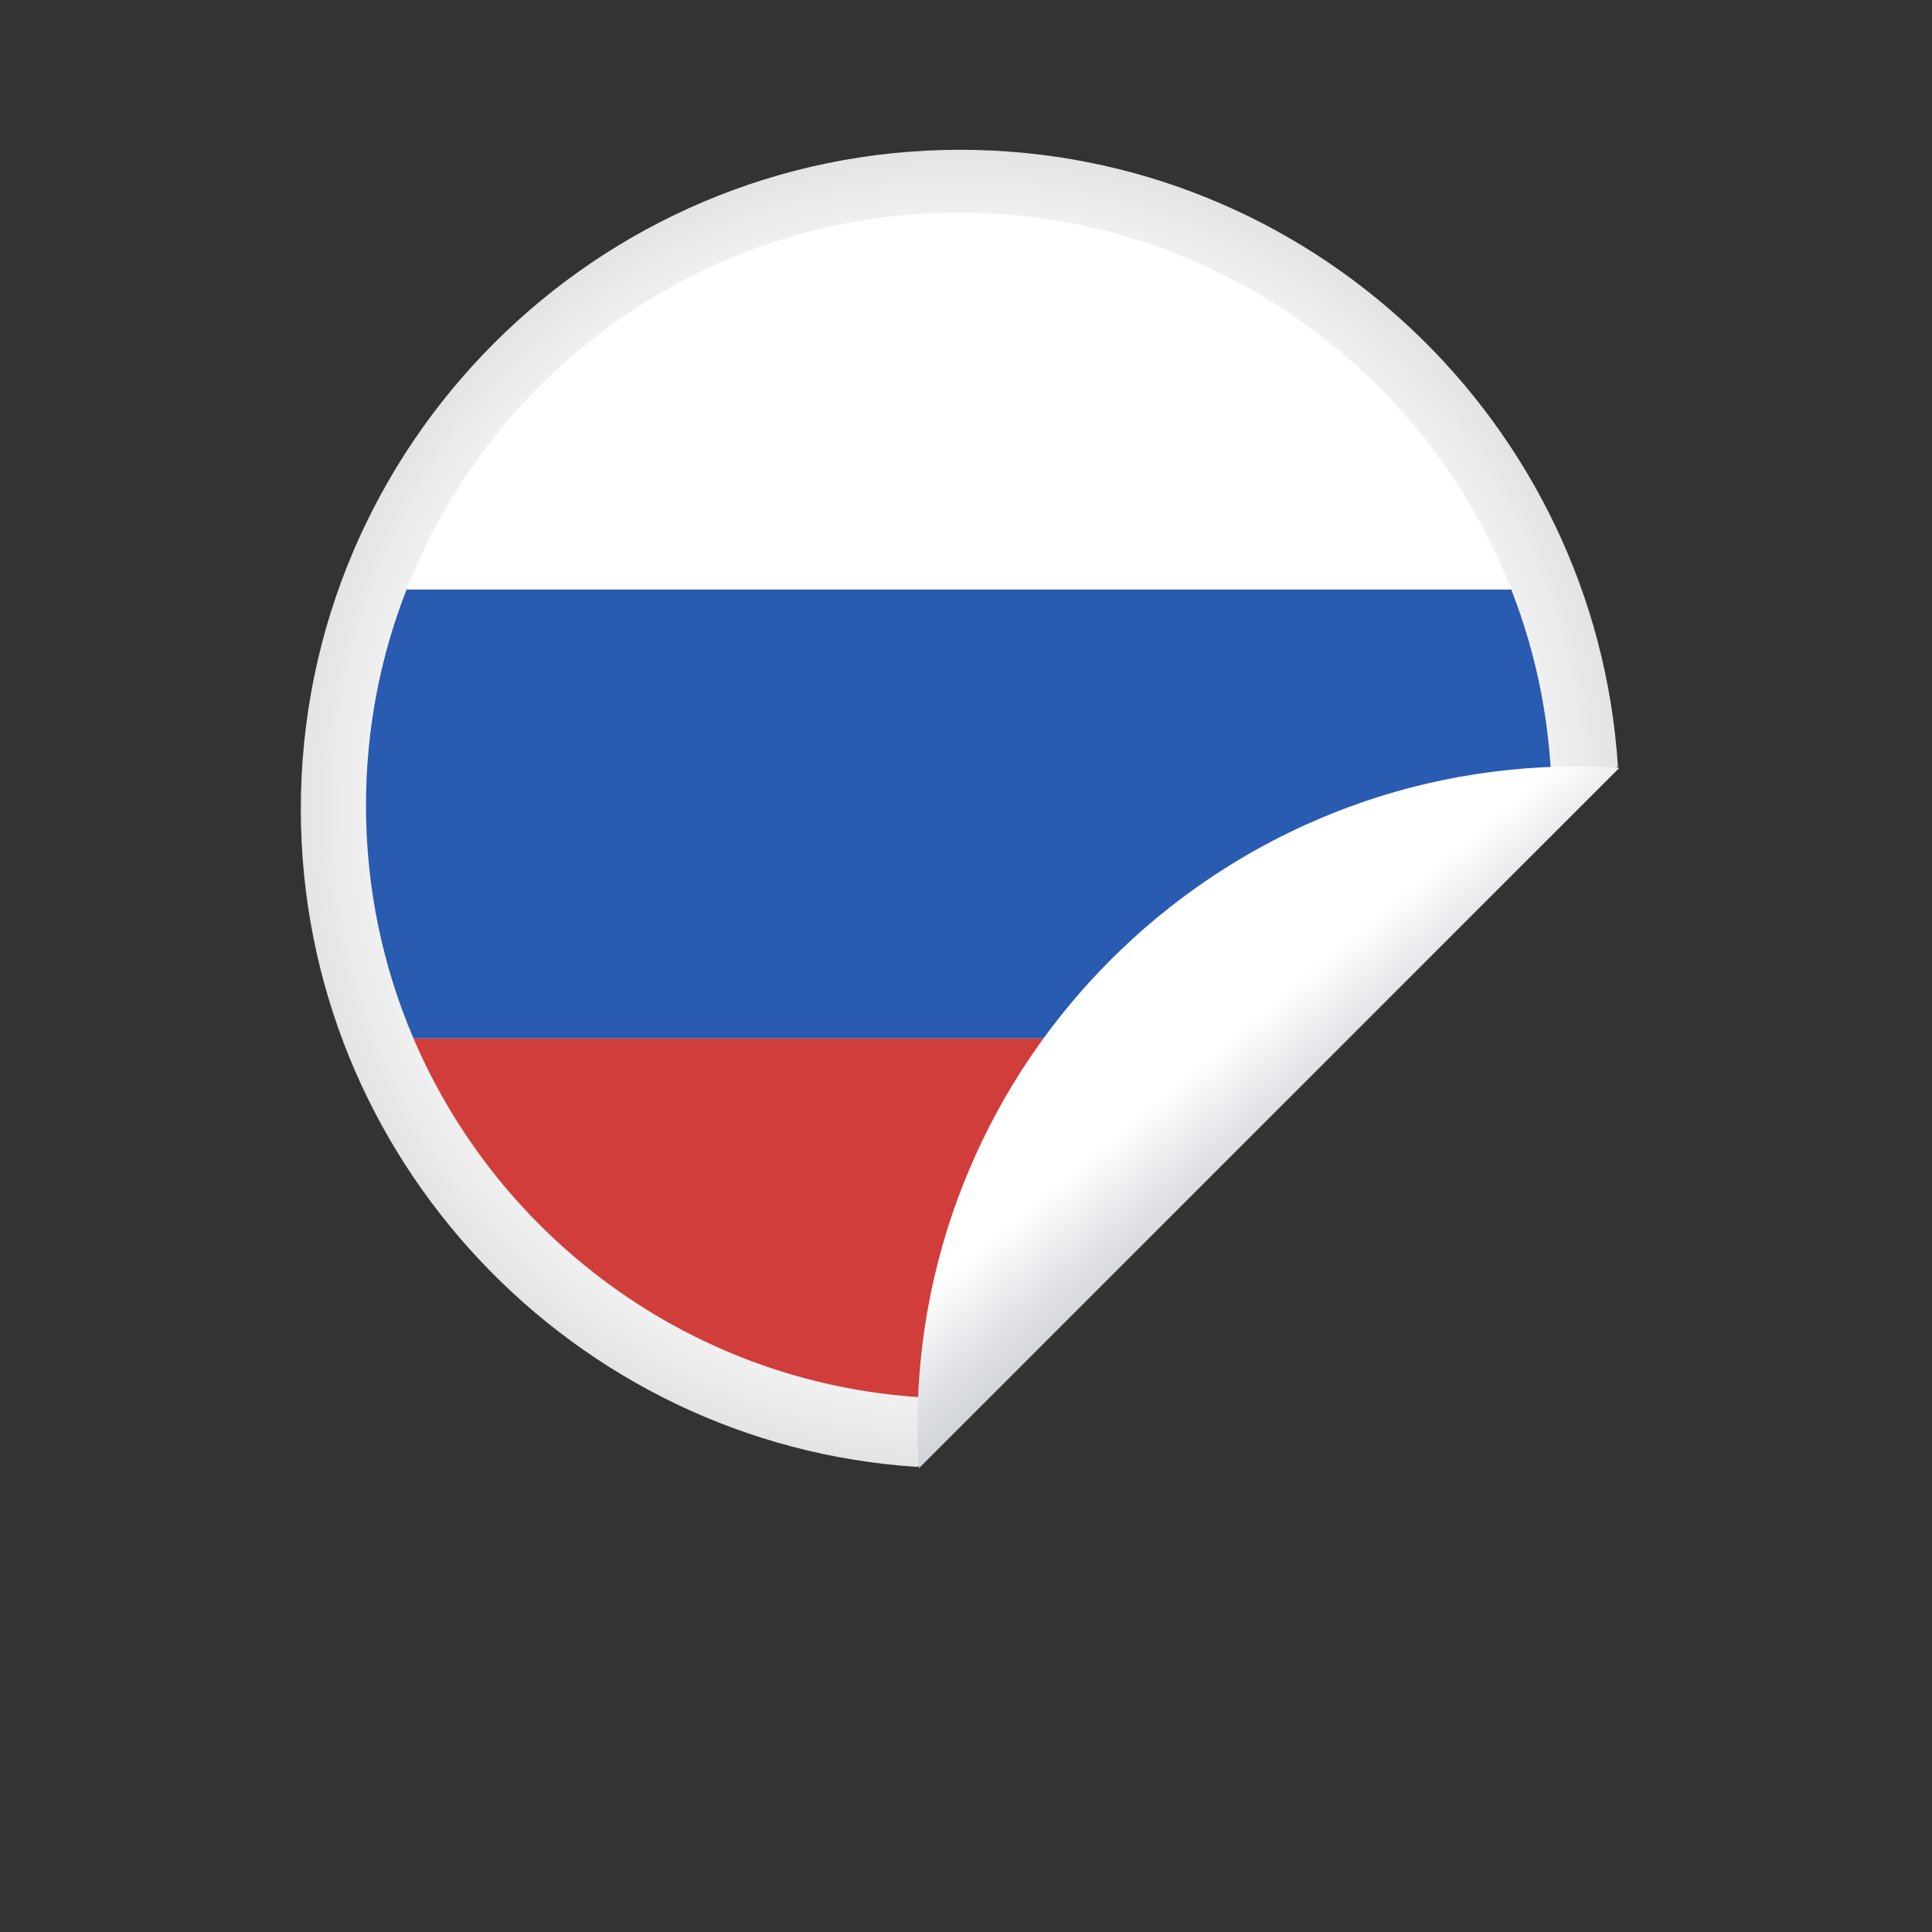 <?xml version="1.0" encoding="UTF-8" standalone="no"?>
<!-- Created with Inkscape (http://www.inkscape.org/) -->

<svg
   xmlns:dc="http://purl.org/dc/elements/1.1/"
   xmlns:cc="http://creativecommons.org/ns#"
   xmlns:rdf="http://www.w3.org/1999/02/22-rdf-syntax-ns#"
   xmlns:svg="http://www.w3.org/2000/svg"
   xmlns="http://www.w3.org/2000/svg"
   xmlns:sodipodi="http://sodipodi.sourceforge.net/DTD/sodipodi-0.dtd"
   xmlns:inkscape="http://www.inkscape.org/namespaces/inkscape"
   version="1.1"
   id="svg25945"
   xml:space="preserve"
   width="800"
   height="800"
   viewBox="0 0 800 800"
   sodipodi:docname="russian-flag-peeling-sticker-svg.svg"
   inkscape:version="0.92.4 (5da689c313, 2019-01-14)"><rect x="0" y="0" width="800" height="800" fill="#333333" stroke="none"/><defs
     id="defs25949"><clipPath
       clipPathUnits="userSpaceOnUse"
       id="clipPath25961"><path
         d="M 0,600 H 600 V 0 H 0 Z"
         id="path25959"
         inkscape:connector-curvature="0" /></clipPath><radialGradient
       fx="0"
       fy="0"
       cx="0"
       cy="0"
       r="1"
       gradientUnits="userSpaceOnUse"
       gradientTransform="matrix(204.573,0,0,-204.573,298.015,349.043)"
       spreadMethod="pad"
       id="radialGradient25981"><stop
         style="stop-opacity:1;stop-color:#fdfdfd"
         offset="0"
         id="stop25975" /><stop
         style="stop-opacity:1;stop-color:#fdfdfd"
         offset="0.799"
         id="stop25977" /><stop
         style="stop-opacity:1;stop-color:#e5e4e4"
         offset="1"
         id="stop25979" /></radialGradient><linearGradient
       x1="0"
       y1="0"
       x2="1"
       y2="0"
       gradientUnits="userSpaceOnUse"
       gradientTransform="matrix(53.668,-63.959,63.959,53.668,349.181,306.519)"
       spreadMethod="pad"
       id="linearGradient26013"><stop
         style="stop-opacity:1;stop-color:#ffffff"
         offset="0"
         id="stop26005" /><stop
         style="stop-opacity:1;stop-color:#ffffff"
         offset="0.517"
         id="stop26007" /><stop
         style="stop-opacity:1;stop-color:#e0e2e6"
         offset="0.807"
         id="stop26009" /><stop
         style="stop-opacity:1;stop-color:#d0d3d8"
         offset="1"
         id="stop26011" /></linearGradient></defs><sodipodi:namedview
     pagecolor="#ffffff"
     bordercolor="#666666"
     borderopacity="1"
     objecttolerance="10"
     gridtolerance="10"
     guidetolerance="10"
     inkscape:pageopacity="0"
     inkscape:pageshadow="2"
     inkscape:window-width="724"
     inkscape:window-height="480"
     id="namedview25947"
     showgrid="false"
     inkscape:zoom="0.295"
     inkscape:cx="400"
     inkscape:cy="400"
     inkscape:window-x="0"
     inkscape:window-y="0"
     inkscape:window-maximized="0"
     inkscape:current-layer="g25953" /><g
     id="g25953"
     inkscape:groupmode="layer"
     inkscape:label="russia-sticker-publicdomainvectors.org"
     transform="matrix(1.333,0,0,-1.333,0,800)"><g
       id="g25955"><g
         id="g25957"
         clip-path="url(#clipPath25961)"><g
           id="g25963"><g
             id="g25965"><g
               id="g25971"><g
                 id="g25973"><path
                   d="m 298.235,553.619 c -112.917,0 -204.79,-91.868 -204.79,-204.791 0,-108.478 84.777,-197.51 191.546,-204.361 l 217.593,217.606 c -6.852,106.769 -95.873,191.546 -204.349,191.546"
                   style="fill:url(#radialGradient25981);stroke:none"
                   id="path25983"
                   inkscape:connector-curvature="0" /></g></g></g></g><path
           d="m 300.602,323.566 v 1.079 l -0.775,-0.563 z"
           style="fill:#f7ec19;fill-opacity:1;fill-rule:nonzero;stroke:none"
           id="path25985"
           inkscape:connector-curvature="0" /><path
           d="m 297.866,534.107 c -78.047,0 -144.747,-48.546 -171.57,-117.085 H 469.455 C 442.629,485.563 375.92,534.107 297.866,534.107"
           style="fill:#ffffff;fill-opacity:1;fill-rule:nonzero;stroke:none"
           id="path25987"
           inkscape:connector-curvature="0" /><path
           d="m 297.866,165.734 c 2.677,0 5.337,0.073 7.988,0.18 l 111.674,111.68 H 128.439 c 28.11,-65.772 93.383,-111.86 169.427,-111.86"
           style="fill:#d13d3a;fill-opacity:1;fill-rule:nonzero;stroke:none"
           id="path25989"
           inkscape:connector-curvature="0" /><path
           d="m 113.688,349.929 c 0,-25.681 5.26,-50.128 14.751,-72.335 h 289.089 l 64.344,64.349 c 0.111,2.639 0.184,5.312 0.184,7.98 l 0.007,0.006 c 0,23.674 -4.47,46.302 -12.608,67.093 H 126.296 c -8.137,-20.792 -12.608,-43.419 -12.608,-67.093"
           style="fill:#295bb0;fill-opacity:1;fill-rule:nonzero;stroke:none"
           id="path25991"
           inkscape:connector-curvature="0" /><g
           id="g25993"><g
             id="g25995"><g
               id="g26001"><g
                 id="g26003"><path
                   d="m 503.023,361.632 c -4.383,0.281 -8.791,0.439 -13.239,0.439 -112.924,0 -204.792,-91.876 -204.792,-204.79 0,-4.447 0.154,-8.867 0.437,-13.248 l 217.602,217.595 z"
                   style="fill:url(#linearGradient26013);stroke:none"
                   id="path26015"
                   inkscape:connector-curvature="0" /></g></g></g></g></g></g></g></svg>